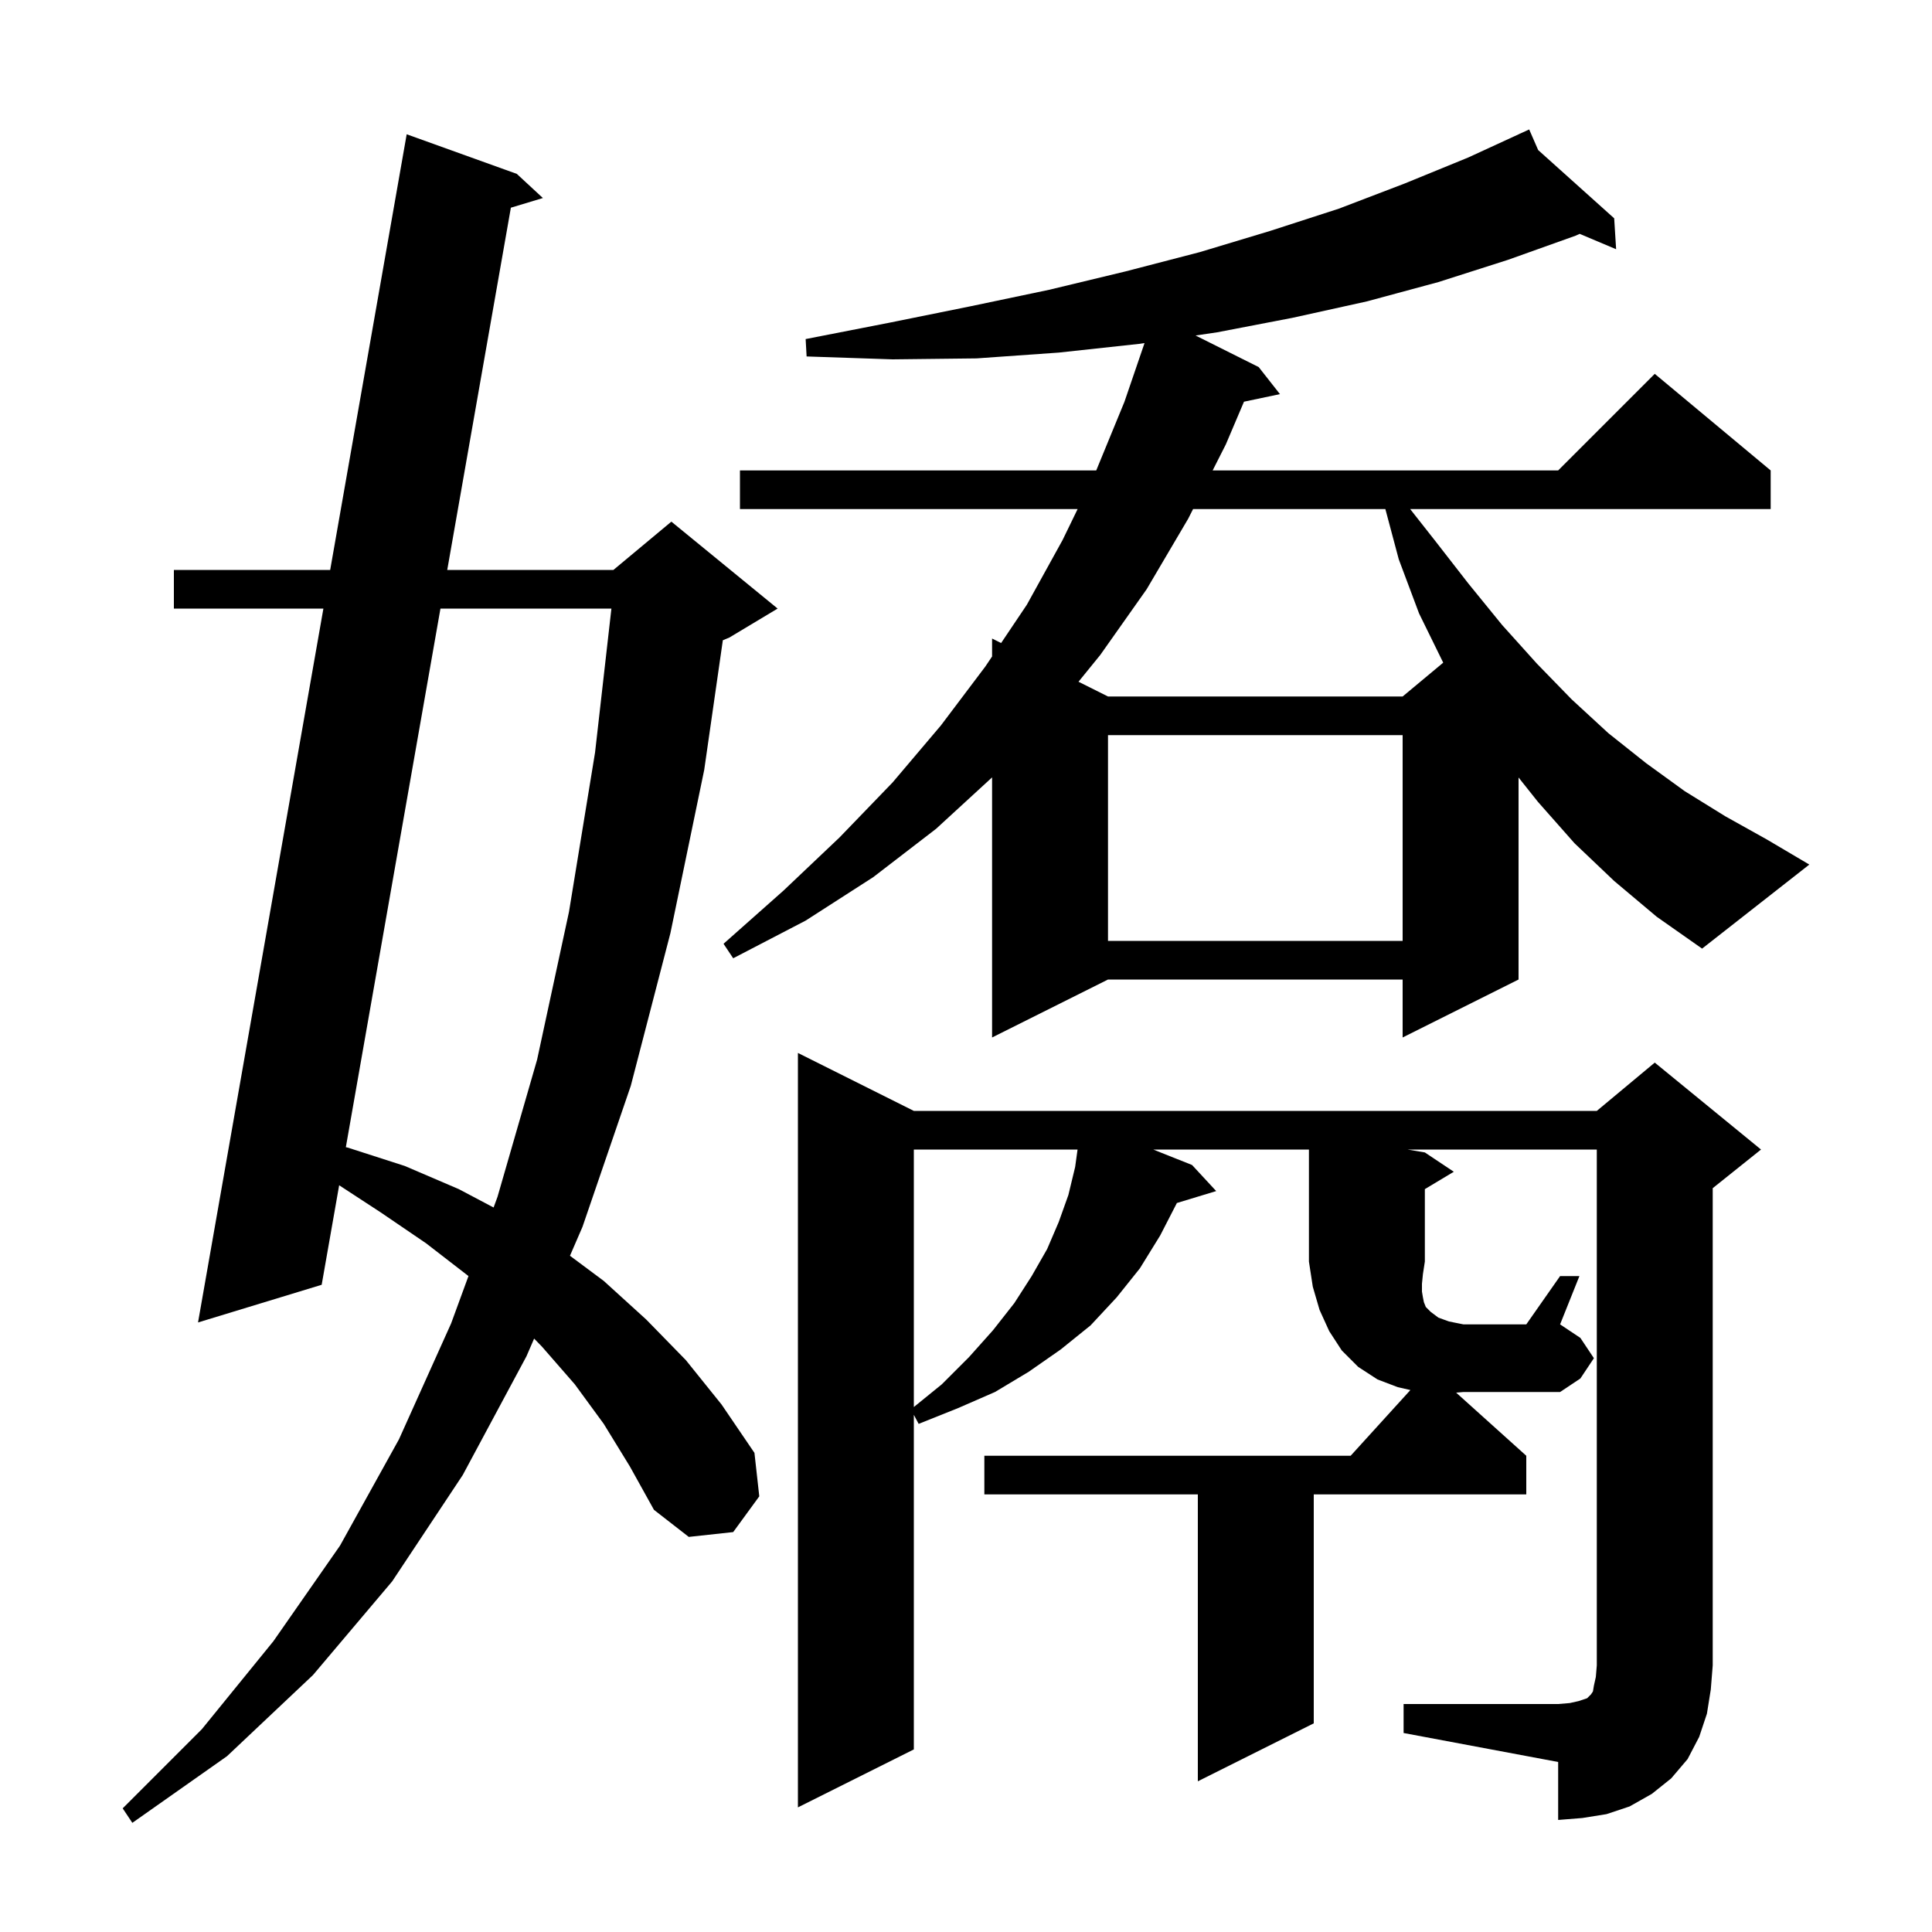 <svg xmlns="http://www.w3.org/2000/svg" xmlns:xlink="http://www.w3.org/1999/xlink" version="1.1" baseProfile="full" viewBox="0 0 200 200" width="200" height="200"><g fill="currentColor"><path d="M 62.5 147.4 L 59.5 143.3 L 56.1 139.4 L 55.292 138.57 L 54.5 140.4 L 47.9 152.7 L 40.6 163.7 L 32.4 173.4 L 23.5 181.8 L 13.7 188.7 L 12.7 187.2 L 20.9 179.0 L 28.3 169.9 L 35.2 160.0 L 41.3 149.0 L 46.7 137.0 L 48.496 132.097 L 44.1 128.7 L 39.4 125.5 L 35.11 122.698 L 33.3 133.0 L 20.5 136.9 L 33.478 63.0 L 18.0 63.0 L 18.0 59.0 L 34.18 59.0 L 42.1 13.9 L 53.5 18.0 L 56.2 20.5 L 52.885 21.501 L 46.298 59.0 L 63.5 59.0 L 69.5 54.0 L 80.5 63.0 L 75.5 66.0 L 74.828 66.28 L 72.9 79.7 L 69.4 96.6 L 65.3 112.4 L 60.3 127.0 L 59.003 129.996 L 62.5 132.6 L 66.9 136.6 L 71.0 140.8 L 74.7 145.4 L 78.1 150.4 L 78.6 154.9 L 75.9 158.6 L 71.3 159.1 L 67.7 156.3 L 65.2 151.8 Z M 94.6 119.0 L 94.6 145.656 L 97.5 143.3 L 100.3 140.5 L 102.8 137.7 L 105.0 134.9 L 106.8 132.1 L 108.4 129.3 L 109.6 126.5 L 110.6 123.7 L 111.3 120.8 L 111.548 119.0 Z M 150.74 144.166 L 158.0 150.7 L 158.0 154.7 L 136.0 154.7 L 136.0 178.4 L 124.0 184.4 L 124.0 154.7 L 101.9 154.7 L 101.9 150.7 L 139.818 150.7 L 146.003 143.896 L 144.7 143.6 L 142.6 142.8 L 140.6 141.5 L 138.9 139.8 L 137.6 137.8 L 136.6 135.6 L 135.9 133.2 L 135.5 130.6 L 135.5 119.0 L 119.382 119.0 L 123.4 120.6 L 125.9 123.3 L 121.83 124.535 L 120.1 127.9 L 118.0 131.3 L 115.6 134.3 L 112.9 137.2 L 109.8 139.7 L 106.5 142.0 L 103.0 144.1 L 99.1 145.8 L 95.1 147.4 L 94.6 146.463 L 94.6 181.1 L 82.6 187.1 L 82.6 109.0 L 94.6 115.0 L 165.3 115.0 L 171.3 110.0 L 182.3 119.0 L 177.3 123.0 L 177.3 172.4 L 177.1 174.9 L 176.7 177.4 L 175.9 179.8 L 174.7 182.1 L 173.0 184.1 L 171.0 185.7 L 168.7 187.0 L 166.3 187.8 L 163.8 188.2 L 161.3 188.4 L 161.3 182.4 L 145.3 179.4 L 145.3 176.4 L 161.3 176.4 L 162.5 176.3 L 163.4 176.1 L 164.3 175.8 L 164.7 175.4 L 164.9 175.1 L 165.0 174.5 L 165.2 173.6 L 165.3 172.4 L 165.3 119.0 L 145.7 119.0 L 147.5 119.3 L 150.5 121.3 L 147.5 123.1 L 147.5 130.6 L 147.3 131.9 L 147.2 132.9 L 147.2 133.7 L 147.3 134.3 L 147.4 134.8 L 147.6 135.3 L 148.1 135.8 L 148.9 136.4 L 150.0 136.8 L 151.5 137.1 L 158.0 137.1 L 161.5 132.1 L 163.5 132.1 L 161.5 137.1 L 163.6 138.5 L 165.0 140.6 L 163.6 142.7 L 161.5 144.1 L 151.5 144.1 Z M 45.596 63.0 L 35.802 118.756 L 36.0 118.8 L 41.9 120.7 L 47.5 123.1 L 51.097 125 L 51.5 123.9 L 55.6 109.7 L 58.9 94.4 L 61.6 77.9 L 63.293 63.0 Z M 167.1 91.2 L 163.0 87.3 L 159.2 83.0 L 157.2 80.486 L 157.2 101.4 L 145.2 107.4 L 145.2 101.4 L 114.7 101.4 L 102.7 107.4 L 102.7 80.475 L 96.9 85.8 L 90.4 90.8 L 83.4 95.3 L 75.9 99.2 L 74.9 97.7 L 81.1 92.2 L 86.9 86.7 L 92.4 81.0 L 97.4 75.1 L 102.0 69.0 L 102.7 67.958 L 102.7 66.1 L 103.635 66.567 L 106.3 62.6 L 110.0 55.9 L 111.554 52.7 L 76.6 52.7 L 76.6 48.7 L 113.482 48.7 L 116.4 41.6 L 118.482 35.514 L 117.9 35.6 L 109.6 36.5 L 101.1 37.1 L 92.4 37.2 L 83.5 36.9 L 83.4 35.1 L 92.1 33.4 L 100.5 31.7 L 108.6 30.0 L 116.5 28.1 L 124.2 26.1 L 131.5 23.9 L 138.6 21.6 L 145.4 19.0 L 152.0 16.3 L 157.326 13.848 L 157.3 13.8 L 157.344 13.84 L 158.3 13.4 L 159.231 15.534 L 167.1 22.6 L 167.3 25.8 L 163.527 24.208 L 163.1 24.4 L 156.1 26.9 L 148.9 29.2 L 141.5 31.2 L 133.8 32.9 L 126.0 34.4 L 123.763 34.731 L 130.3 38.0 L 132.5 40.8 L 128.777 41.584 L 126.9 46.0 L 125.532 48.7 L 161.3 48.7 L 171.3 38.7 L 183.3 48.7 L 183.3 52.7 L 145.981 52.7 L 148.5 55.9 L 152.0 60.4 L 155.5 64.7 L 159.1 68.7 L 162.7 72.4 L 166.5 75.9 L 170.4 79.0 L 174.4 81.9 L 178.6 84.5 L 182.9 86.9 L 187.3 89.5 L 176.2 98.2 L 171.5 94.9 Z M 114.7 76.1 L 114.7 97.4 L 145.2 97.4 L 145.2 76.1 Z M 123.506 52.7 L 123.0 53.7 L 118.7 61.0 L 113.9 67.8 L 111.647 70.573 L 114.7 72.1 L 145.2 72.1 L 149.401 68.599 L 146.9 63.5 L 144.8 57.9 L 143.413 52.7 Z "/></g></svg>